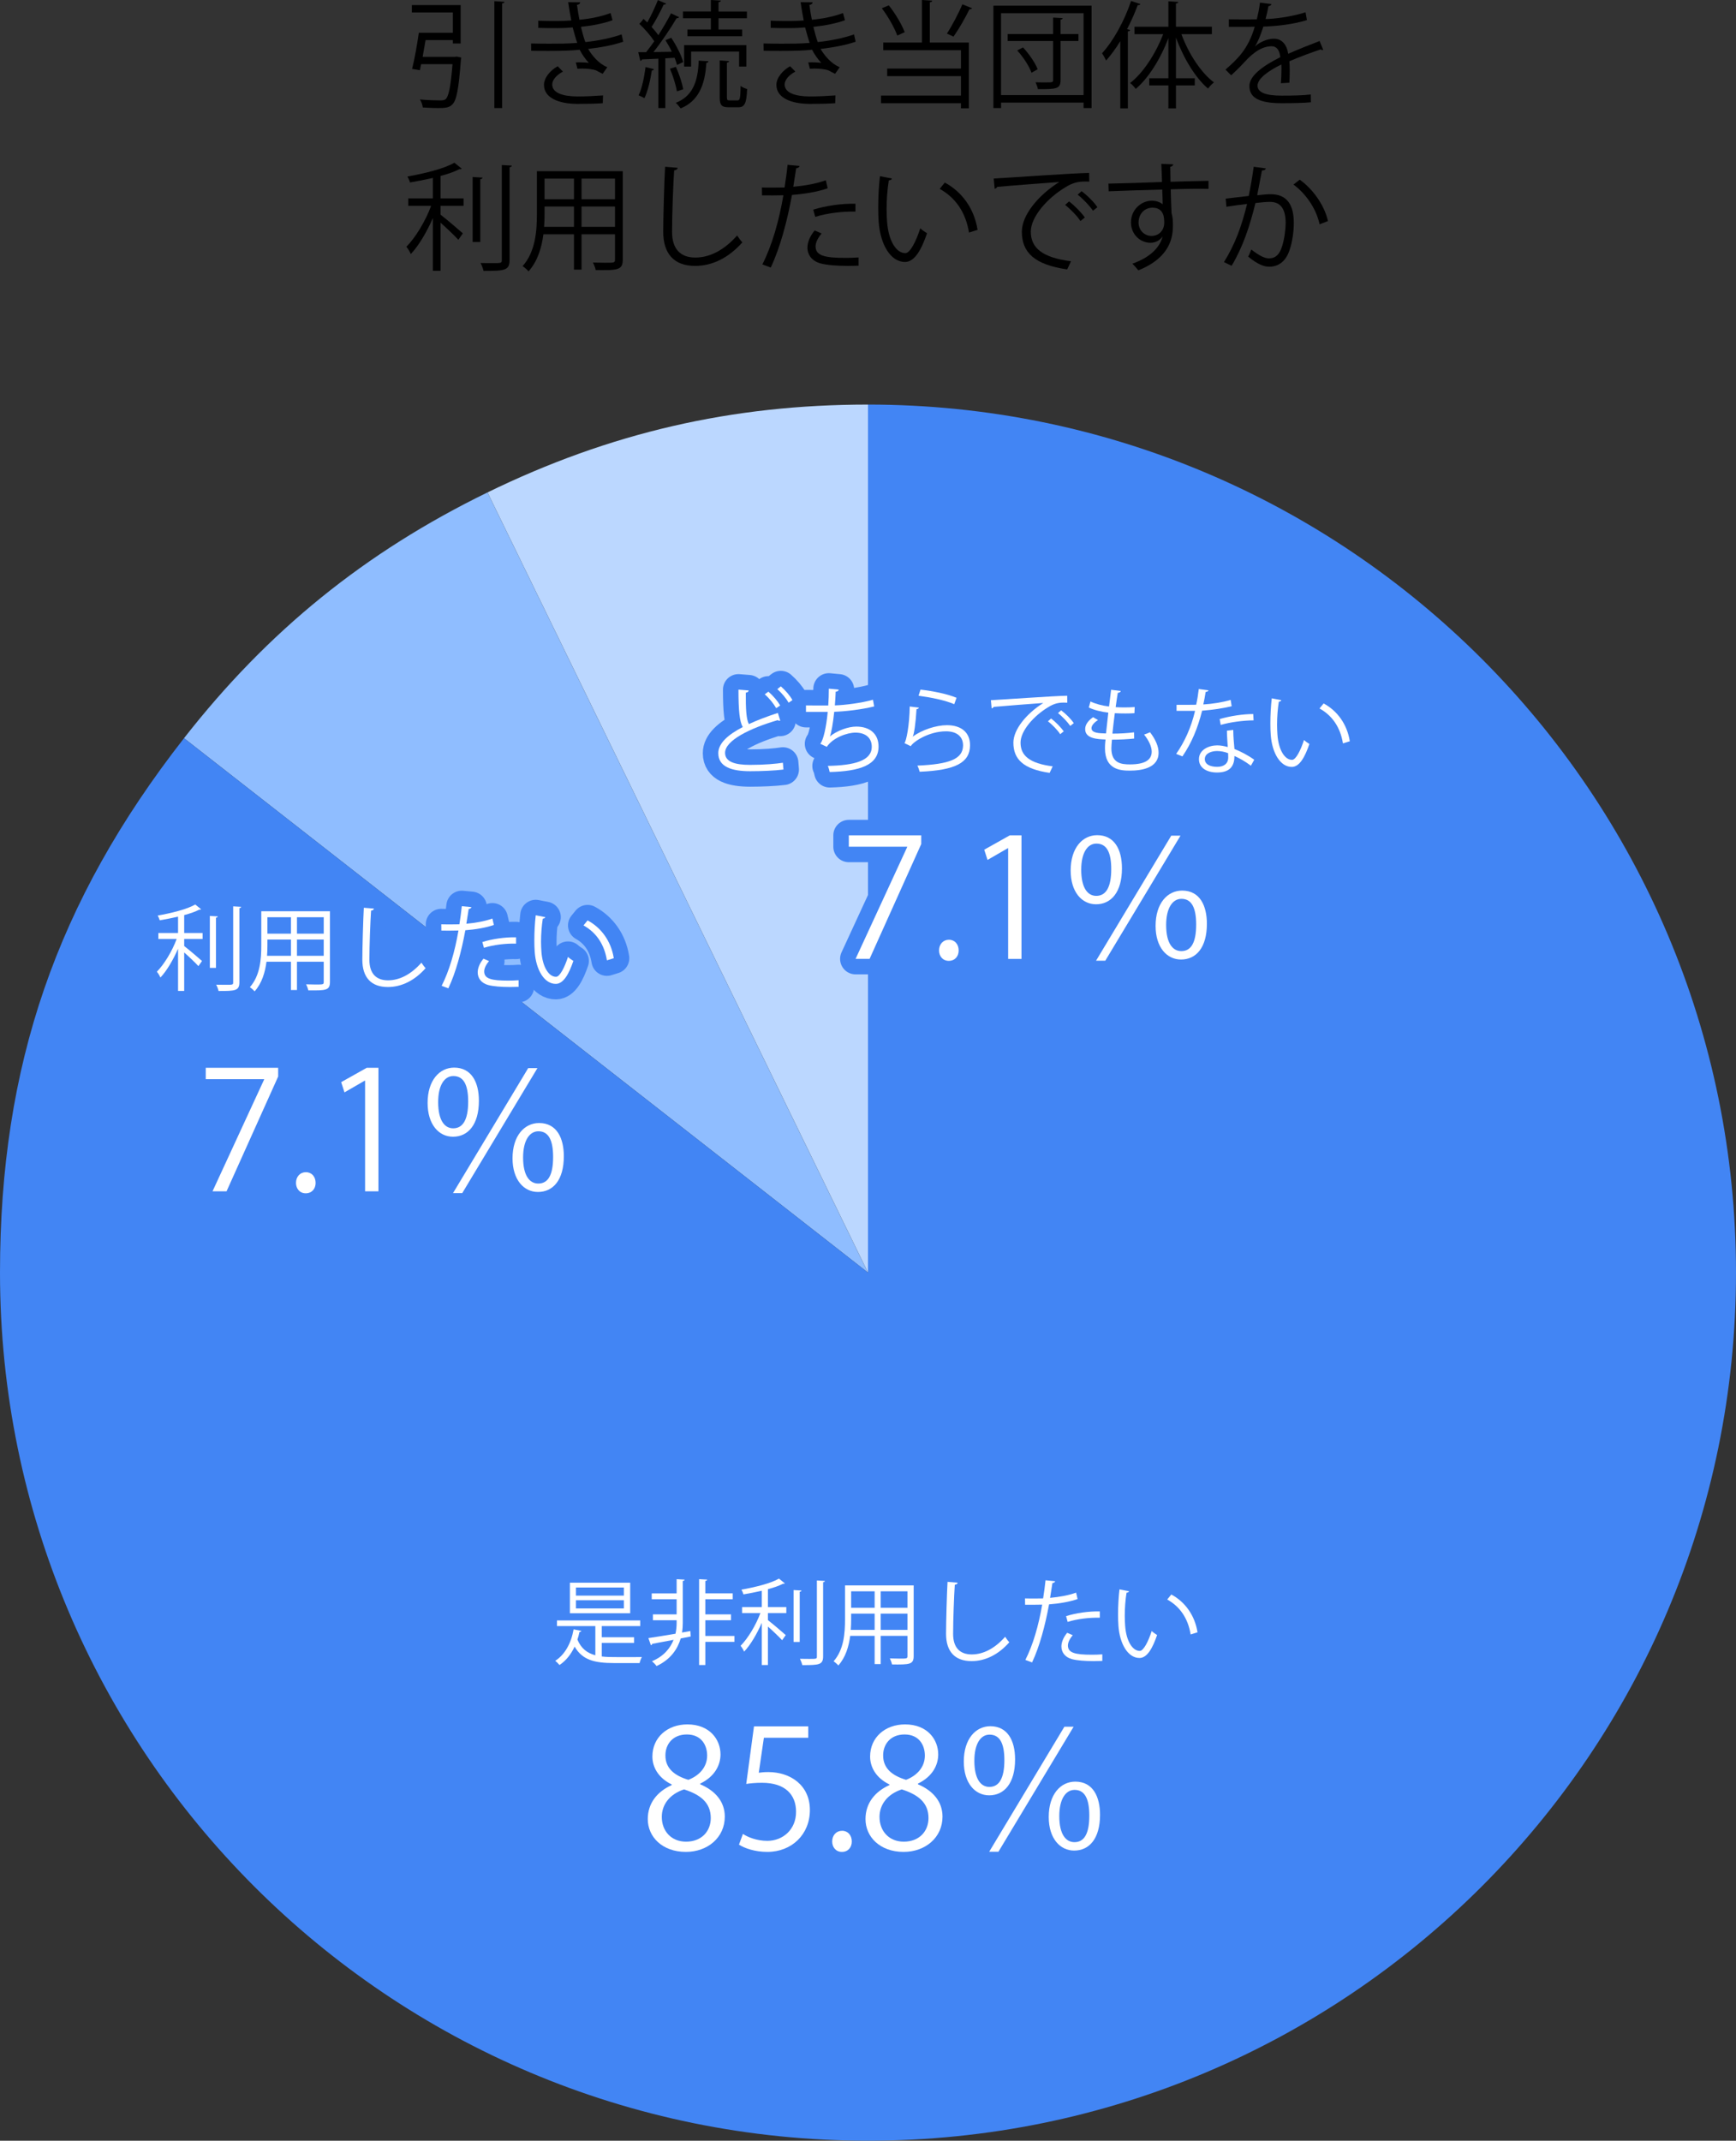 <?xml version="1.0" encoding="UTF-8"?>
<svg id="_レイヤー_1" data-name="レイヤー_1" xmlns="http://www.w3.org/2000/svg" viewBox="0 0 224.068 276.282">
  <rect x="0" y="0" width="224.068" height="276.282" fill="#333333" stroke="none"/>
  <defs>
    <style>
      .cls-1 {
        fill: #8fbdff;
      }

      .cls-2 {
        fill: #bbd7ff;
      }

      .cls-3 {
        fill: #fff;
      }

      .cls-4, .cls-5 {
        fill: #4285f4;
      }

      .cls-5 {
        stroke: #4285f4;
        stroke-linecap: round;
        stroke-linejoin: round;
        stroke-width: 4px;
      }
    </style>
  </defs>
  <g>
    <g>
      <path class="cls-2" d="M112.034,164.248L62.921,63.553c15.794-7.703,31.54-11.338,49.112-11.338,0,0,0,112.034-0,112.034Z"/>
      <path class="cls-1" d="M112.034,164.248L23.75,95.273c10.819-13.847,23.378-24.017,39.171-31.72,0,0,49.112,100.695,49.112,100.695Z"/>
      <path class="cls-4" d="M112.034,164.248V52.214c61.875,0,112.034,50.159,112.034,112.034s-50.159,112.034-112.034,112.034S0,226.123,0,164.248c0-26.73,7.293-47.912,23.75-68.975l88.284,68.975Z"/>
    </g>
    <g>
      <path class="cls-5" d="M26.558,137.81h9.345v1.128l-6.663,14.815h-1.809l6.663-14.433v-.042h-7.536v-1.469Z"/>
      <path class="cls-5" d="M38.204,152.668c0-.809.532-1.384,1.277-1.384.745,0,1.256.575,1.256,1.384,0,.767-.49,1.341-1.277,1.341-.809,0-1.256-.639-1.256-1.341Z"/>
      <path class="cls-5" d="M47.122,153.754v-14.283h-.042l-2.618,1.512-.426-1.32,3.299-1.852h1.511v15.943h-1.724Z"/>
      <path class="cls-5" d="M61.812,142.067c0,3.087-1.405,4.641-3.342,4.641-1.831,0-3.278-1.575-3.278-4.363,0-2.917,1.533-4.556,3.427-4.556,2.192,0,3.193,1.81,3.193,4.278ZM56.554,142.238c0,2.362.83,3.384,1.937,3.384,1.256,0,1.937-1.106,1.937-3.448,0-2.149-.575-3.299-1.916-3.299-1.149,0-1.958,1.191-1.958,3.363ZM58.47,153.988l9.706-16.136h1.192l-9.707,16.136h-1.192ZM72.774,149.219c0,3.107-1.405,4.619-3.342,4.619-1.809,0-3.278-1.554-3.278-4.343,0-2.916,1.533-4.555,3.427-4.555,2.32,0,3.193,2.001,3.193,4.278ZM67.517,149.389c0,2.363.852,3.363,1.958,3.363,1.256,0,1.916-1.085,1.916-3.427,0-2.149-.575-3.32-1.895-3.32-1.17,0-1.979,1.213-1.979,3.384Z"/>
    </g>
    <g>
      <path class="cls-3" d="M86.696,230.302c-1.724-.83-2.491-2.234-2.491-3.597,0-2.47,1.937-4.151,4.513-4.151,2.895,0,4.278,1.959,4.278,3.874,0,1.362-.724,2.853-2.618,3.768v.086c1.958.83,3.172,2.256,3.172,4.172,0,2.703-2.214,4.555-5.023,4.555-3.044,0-4.917-1.937-4.917-4.235,0-2.065,1.234-3.555,3.086-4.385v-.086ZM91.74,234.645c0-2.001-1.341-3.022-3.448-3.704-1.873.617-2.874,1.979-2.874,3.555,0,1.81,1.213,3.193,3.129,3.193,2.043,0,3.193-1.384,3.193-3.044ZM85.887,226.535c-.021,1.703,1.192,2.64,2.959,3.172,1.383-.532,2.426-1.617,2.426-3.129,0-1.341-.745-2.725-2.618-2.725-1.852,0-2.767,1.299-2.767,2.682Z"/>
      <path class="cls-3" d="M104.322,222.81v1.469h-5.726l-.66,4.513c.34-.043.681-.085,1.234-.085,2.831,0,5.364,1.682,5.364,4.896,0,3.15-2.341,5.406-5.492,5.406-1.597,0-2.938-.468-3.661-.937l.511-1.384c.596.405,1.767.895,3.15.895,2.001,0,3.725-1.469,3.704-3.768,0-2.192-1.405-3.726-4.385-3.726-.852,0-1.511.064-2.043.149l1-7.429h7.003Z"/>
      <path class="cls-3" d="M107.411,237.668c0-.809.532-1.384,1.277-1.384.745,0,1.256.575,1.256,1.384,0,.767-.49,1.341-1.277,1.341-.809,0-1.256-.639-1.256-1.341Z"/>
      <path class="cls-3" d="M114.797,230.302c-1.724-.83-2.491-2.234-2.491-3.597,0-2.47,1.937-4.151,4.513-4.151,2.895,0,4.278,1.959,4.278,3.874,0,1.362-.724,2.853-2.618,3.768v.086c1.958.83,3.172,2.256,3.172,4.172,0,2.703-2.214,4.555-5.023,4.555-3.044,0-4.917-1.937-4.917-4.235,0-2.065,1.234-3.555,3.086-4.385v-.086ZM119.842,234.645c0-2.001-1.341-3.022-3.448-3.704-1.873.617-2.874,1.979-2.874,3.555,0,1.81,1.214,3.193,3.129,3.193,2.044,0,3.193-1.384,3.193-3.044ZM113.989,226.535c-.021,1.703,1.191,2.64,2.959,3.172,1.383-.532,2.426-1.617,2.426-3.129,0-1.341-.744-2.725-2.618-2.725-1.852,0-2.767,1.299-2.767,2.682Z"/>
      <path class="cls-3" d="M131.019,227.067c0,3.087-1.404,4.641-3.342,4.641-1.83,0-3.278-1.575-3.278-4.363,0-2.917,1.533-4.556,3.428-4.556,2.192,0,3.192,1.81,3.192,4.278ZM125.761,227.238c0,2.362.83,3.384,1.938,3.384,1.256,0,1.937-1.106,1.937-3.448,0-2.149-.574-3.299-1.915-3.299-1.149,0-1.959,1.191-1.959,3.363ZM127.677,238.988l9.706-16.136h1.192l-9.706,16.136h-1.192ZM141.982,234.219c0,3.107-1.405,4.619-3.343,4.619-1.809,0-3.277-1.554-3.277-4.343,0-2.916,1.532-4.555,3.427-4.555,2.32,0,3.193,2.001,3.193,4.278ZM136.724,234.389c0,2.363.852,3.363,1.958,3.363,1.256,0,1.916-1.085,1.916-3.427,0-2.149-.575-3.32-1.895-3.32-1.171,0-1.979,1.213-1.979,3.384Z"/>
    </g>
    <g>
      <path class="cls-3" d="M77.671,212.036v1.751c.588.072,1.127.084,2.423.084.947,0,2.351,0,2.758-.012-.12.191-.252.552-.3.779h-3.31c-2.507,0-4.078-.396-5.073-2.123-.468.996-1.116,1.823-1.955,2.375-.12-.155-.384-.42-.552-.539,1.235-.792,2.051-2.243,2.375-4.066l.995.204c-.024.084-.096.132-.24.144-.072.336-.156.66-.264.972.479,1.151,1.247,1.739,2.314,2.027v-3.767h-4.953v-.731h10.746v.731h-4.965v1.439h4.174v.731h-4.174ZM81.341,204.264v3.946h-7.784v-3.946h7.784ZM80.526,205.931v-1.043h-6.188v1.043h6.188ZM80.526,207.587v-1.056h-6.188v1.056h6.188Z"/>
      <path class="cls-3" d="M89.108,210.501l.036.708-1.283.252c-.384,1.295-1.235,2.687-3.118,3.562-.132-.191-.396-.455-.588-.623,1.571-.66,2.375-1.728,2.783-2.759-1.056.204-2.039.384-2.759.516-.012.108-.084.156-.168.18l-.324-.923c.912-.132,2.171-.336,3.502-.564.108-.516.144-.995.144-1.367v-.371h-3.058v-.756h3.058v-1.955h-3.214v-.756h3.214v-1.835l1.032.061c-.012.084-.084.155-.24.168v5.457c0,.359-.024.768-.096,1.199l1.08-.192ZM94.792,211.136v.768h-3.754v2.986h-.804v-11.082l1.043.061c-.012.096-.084.144-.24.168v1.606h3.538v.756h-3.538v1.955h3.31v.756h-3.31v2.026h3.754Z"/>
      <path class="cls-3" d="M101.299,204.348c-.036.048-.12.072-.228.048-.504.264-1.188.504-1.955.708v2.314h2.375v.768h-2.375v.911c.552.42,1.943,1.607,2.303,1.932l-.468.659c-.36-.396-1.199-1.199-1.835-1.763v4.965h-.792v-5.445c-.624,1.428-1.463,2.867-2.279,3.719-.096-.24-.3-.564-.456-.756.936-.936,1.979-2.662,2.555-4.222h-2.363v-.768h2.542v-2.111c-.78.181-1.595.336-2.363.468-.048-.18-.168-.443-.264-.611,1.751-.312,3.814-.815,4.845-1.427l.755.611ZM102.427,205.212l1.02.061c-.012.084-.072.144-.228.168v6.476h-.792v-6.704ZM105.437,203.976l1.031.061c-.012.096-.072.144-.228.168v9.582c0,.576-.168.828-.527.96-.384.144-1.043.155-2.159.155-.048-.216-.18-.587-.312-.815.443.013.852.013,1.187.013.959,0,1.008,0,1.008-.312v-9.811Z"/>
      <path class="cls-3" d="M117.929,204.612v9.115c0,1.104-.527,1.115-2.794,1.091-.036-.203-.168-.563-.288-.779.443.012.875.024,1.223.024.996,0,1.056,0,1.056-.336v-2.603h-3.454v3.646h-.78v-3.646h-3.154c-.18,1.367-.587,2.771-1.535,3.826-.12-.156-.432-.433-.611-.54,1.343-1.512,1.475-3.67,1.475-5.385v-4.414h8.863ZM109.857,209.026c0,.419-.012.863-.048,1.331h3.082v-2.099h-3.034v.768ZM112.892,205.38h-3.034v2.123h3.034v-2.123ZM117.125,207.503v-2.123h-3.454v2.123h3.454ZM113.671,210.357h3.454v-2.099h-3.454v2.099Z"/>
      <path class="cls-3" d="M123.609,204.264c-.024.144-.132.228-.372.264-.096,1.392-.216,4.569-.216,6.345,0,1.787.888,2.65,2.398,2.65,1.464,0,2.95-.731,4.318-2.278.119.191.396.575.539.707-1.403,1.596-3.106,2.435-4.869,2.435-2.183,0-3.298-1.259-3.298-3.525,0-1.512.107-5.229.191-6.705,0,0,1.308.108,1.308.108Z"/>
      <path class="cls-3" d="M139.086,206.375c-1.02.36-2.374.588-3.682.685-.504,2.746-1.235,5.48-2.194,7.495l-.864-.323c.983-1.932,1.703-4.414,2.171-7.137-.239.013-1.847.024-2.207.013l-.012-.815c.192.012.444.012.72.012.108,0,1.308,0,1.619-.012.12-.768.24-1.607.312-2.339l1.235.119c-.012.133-.18.229-.348.24-.072.527-.191,1.176-.3,1.907,1.176-.108,2.363-.312,3.358-.672l.191.827ZM142.277,214.363c-.359.012-.731.023-1.104.023-1.127,0-2.194-.084-2.842-.264-.852-.239-1.344-.863-1.332-1.655.013-.527.24-1.127.744-1.738l.72.312c-.42.491-.624.959-.624,1.331,0,.947.912,1.188,3.095,1.188.443,0,.899-.012,1.343-.048v.852ZM137.6,208.582c1.234-.396,2.938-.647,4.354-.611v.815c-1.355-.036-2.927.156-4.15.54l-.203-.744Z"/>
      <path class="cls-3" d="M145.726,205.368c-.024.107-.156.18-.324.191-.144.899-.228,1.979-.228,2.986,0,.444.023.876.048,1.26.144,2.039.972,3.274,1.895,3.262.48,0,1.104-1.223,1.535-2.566.168.168.492.396.696.516-.552,1.619-1.248,2.938-2.243,2.963-1.523.023-2.578-1.823-2.746-4.126-.036-.456-.049-.959-.049-1.499,0-1.056.061-2.207.181-3.227l1.235.24ZM153.677,210.945c-.336-2.1-1.403-3.61-3.022-4.51l.528-.647c1.751.936,3.034,2.662,3.382,4.881l-.888.276Z"/>
    </g>
    <g>
      <path class="cls-5" d="M25.957,117.348c-.036.048-.12.072-.228.048-.504.264-1.188.504-1.955.708v2.314h2.375v.768h-2.375v.911c.552.42,1.943,1.607,2.303,1.932l-.468.659c-.36-.396-1.199-1.199-1.835-1.763v4.965h-.792v-5.445c-.624,1.428-1.463,2.867-2.279,3.719-.096-.24-.3-.564-.456-.756.936-.936,1.979-2.662,2.555-4.222h-2.363v-.768h2.542v-2.111c-.78.181-1.595.336-2.363.468-.048-.18-.168-.443-.264-.611,1.751-.312,3.814-.815,4.845-1.427l.755.611ZM27.085,118.212l1.02.061c-.012.084-.072.144-.228.168v6.476h-.792v-6.704ZM30.096,116.976l1.031.061c-.012.096-.072.144-.228.168v9.582c0,.576-.168.828-.527.96-.384.144-1.043.155-2.159.155-.048-.216-.18-.587-.312-.815.443.013.852.013,1.187.013.959,0,1.008,0,1.008-.312v-9.811Z"/>
      <path class="cls-5" d="M42.587,117.612v9.115c0,1.104-.528,1.115-2.794,1.091-.036-.203-.168-.563-.288-.779.444.012.875.024,1.223.024.996,0,1.056,0,1.056-.336v-2.603h-3.454v3.646h-.78v-3.646h-3.154c-.18,1.367-.587,2.771-1.535,3.826-.12-.156-.432-.433-.611-.54,1.343-1.512,1.475-3.67,1.475-5.385v-4.414h8.863ZM34.516,122.026c0,.419-.012.863-.048,1.331h3.082v-2.099h-3.034v.768ZM37.55,118.38h-3.034v2.123h3.034v-2.123ZM41.784,120.503v-2.123h-3.454v2.123h3.454ZM38.329,123.357h3.454v-2.099h-3.454v2.099Z"/>
      <path class="cls-5" d="M48.267,117.264c-.024.144-.132.228-.372.264-.096,1.392-.216,4.569-.216,6.345,0,1.787.887,2.65,2.398,2.65,1.463,0,2.95-.731,4.318-2.278.12.191.396.575.54.707-1.403,1.596-3.106,2.435-4.869,2.435-2.183,0-3.298-1.259-3.298-3.525,0-1.512.108-5.229.192-6.705l1.307.108Z"/>
      <path class="cls-5" d="M63.745,119.375c-1.02.36-2.375.588-3.682.685-.504,2.746-1.235,5.48-2.195,7.495l-.864-.323c.983-1.932,1.703-4.414,2.171-7.137-.24.013-1.847.024-2.207.013l-.012-.815c.192.012.444.012.72.012.108,0,1.307,0,1.619-.012.12-.768.24-1.607.312-2.339l1.235.119c-.012.133-.18.229-.348.24-.072.527-.192,1.176-.3,1.907,1.175-.108,2.363-.312,3.358-.672l.192.827ZM66.935,127.363c-.36.012-.731.023-1.104.023-1.127,0-2.195-.084-2.842-.264-.852-.239-1.343-.863-1.332-1.655.012-.527.24-1.127.744-1.738l.72.312c-.42.491-.624.959-.624,1.331,0,.947.912,1.188,3.094,1.188.444,0,.899-.012,1.343-.048v.852ZM62.258,121.582c1.235-.396,2.938-.647,4.354-.611v.815c-1.355-.036-2.926.156-4.15.54l-.204-.744Z"/>
      <path class="cls-5" d="M70.384,118.368c-.024.107-.156.18-.324.191-.144.899-.228,1.979-.228,2.986,0,.444.024.876.048,1.26.144,2.039.972,3.274,1.895,3.262.48,0,1.104-1.223,1.535-2.566.168.168.492.396.696.516-.552,1.619-1.248,2.938-2.243,2.963-1.523.023-2.579-1.823-2.747-4.126-.036-.456-.048-.959-.048-1.499,0-1.056.06-2.207.18-3.227l1.235.24ZM78.335,123.945c-.336-2.1-1.403-3.61-3.022-4.51l.528-.647c1.751.936,3.034,2.662,3.382,4.881l-.887.276Z"/>
    </g>
    <g>
      <path class="cls-3" d="M26.558,137.81h9.345v1.128l-6.663,14.815h-1.809l6.663-14.433v-.042h-7.536v-1.469Z"/>
      <path class="cls-3" d="M38.204,152.668c0-.809.532-1.384,1.277-1.384.745,0,1.256.575,1.256,1.384,0,.767-.49,1.341-1.277,1.341-.809,0-1.256-.639-1.256-1.341Z"/>
      <path class="cls-3" d="M47.122,153.754v-14.283h-.042l-2.618,1.512-.426-1.32,3.299-1.852h1.511v15.943h-1.724Z"/>
      <path class="cls-3" d="M61.812,142.067c0,3.087-1.405,4.641-3.342,4.641-1.831,0-3.278-1.575-3.278-4.363,0-2.917,1.533-4.556,3.427-4.556,2.192,0,3.193,1.81,3.193,4.278ZM56.554,142.238c0,2.362.83,3.384,1.937,3.384,1.256,0,1.937-1.106,1.937-3.448,0-2.149-.575-3.299-1.916-3.299-1.149,0-1.958,1.191-1.958,3.363ZM58.47,153.988l9.706-16.136h1.192l-9.707,16.136h-1.192ZM72.774,149.219c0,3.107-1.405,4.619-3.342,4.619-1.809,0-3.278-1.554-3.278-4.343,0-2.916,1.533-4.555,3.427-4.555,2.32,0,3.193,2.001,3.193,4.278ZM67.517,149.389c0,2.363.852,3.363,1.958,3.363,1.256,0,1.916-1.085,1.916-3.427,0-2.149-.575-3.32-1.895-3.32-1.17,0-1.979,1.213-1.979,3.384Z"/>
    </g>
    <g>
      <path class="cls-3" d="M25.957,117.348c-.036.048-.12.072-.228.048-.504.264-1.188.504-1.955.708v2.314h2.375v.768h-2.375v.911c.552.42,1.943,1.607,2.303,1.932l-.468.659c-.36-.396-1.199-1.199-1.835-1.763v4.965h-.792v-5.445c-.624,1.428-1.463,2.867-2.279,3.719-.096-.24-.3-.564-.456-.756.936-.936,1.979-2.662,2.555-4.222h-2.363v-.768h2.542v-2.111c-.78.181-1.595.336-2.363.468-.048-.18-.168-.443-.264-.611,1.751-.312,3.814-.815,4.845-1.427l.755.611ZM27.085,118.212l1.02.061c-.012.084-.072.144-.228.168v6.476h-.792v-6.704ZM30.096,116.976l1.031.061c-.012.096-.072.144-.228.168v9.582c0,.576-.168.828-.527.96-.384.144-1.043.155-2.159.155-.048-.216-.18-.587-.312-.815.443.013.852.013,1.187.013.959,0,1.008,0,1.008-.312v-9.811Z"/>
      <path class="cls-3" d="M42.587,117.612v9.115c0,1.104-.528,1.115-2.794,1.091-.036-.203-.168-.563-.288-.779.444.012.875.024,1.223.024.996,0,1.056,0,1.056-.336v-2.603h-3.454v3.646h-.78v-3.646h-3.154c-.18,1.367-.587,2.771-1.535,3.826-.12-.156-.432-.433-.611-.54,1.343-1.512,1.475-3.67,1.475-5.385v-4.414h8.863ZM34.516,122.026c0,.419-.012.863-.048,1.331h3.082v-2.099h-3.034v.768ZM37.55,118.38h-3.034v2.123h3.034v-2.123ZM41.784,120.503v-2.123h-3.454v2.123h3.454ZM38.329,123.357h3.454v-2.099h-3.454v2.099Z"/>
      <path class="cls-3" d="M48.267,117.264c-.024.144-.132.228-.372.264-.096,1.392-.216,4.569-.216,6.345,0,1.787.887,2.65,2.398,2.65,1.463,0,2.95-.731,4.318-2.278.12.191.396.575.54.707-1.403,1.596-3.106,2.435-4.869,2.435-2.183,0-3.298-1.259-3.298-3.525,0-1.512.108-5.229.192-6.705l1.307.108Z"/>
      <path class="cls-3" d="M63.745,119.375c-1.02.36-2.375.588-3.682.685-.504,2.746-1.235,5.48-2.195,7.495l-.864-.323c.983-1.932,1.703-4.414,2.171-7.137-.24.013-1.847.024-2.207.013l-.012-.815c.192.012.444.012.72.012.108,0,1.307,0,1.619-.012.12-.768.24-1.607.312-2.339l1.235.119c-.012.133-.18.229-.348.24-.072.527-.192,1.176-.3,1.907,1.175-.108,2.363-.312,3.358-.672l.192.827ZM66.935,127.363c-.36.012-.731.023-1.104.023-1.127,0-2.195-.084-2.842-.264-.852-.239-1.343-.863-1.332-1.655.012-.527.24-1.127.744-1.738l.72.312c-.42.491-.624.959-.624,1.331,0,.947.912,1.188,3.094,1.188.444,0,.899-.012,1.343-.048v.852ZM62.258,121.582c1.235-.396,2.938-.647,4.354-.611v.815c-1.355-.036-2.926.156-4.15.54l-.204-.744Z"/>
      <path class="cls-3" d="M70.384,118.368c-.024.107-.156.18-.324.191-.144.899-.228,1.979-.228,2.986,0,.444.024.876.048,1.26.144,2.039.972,3.274,1.895,3.262.48,0,1.104-1.223,1.535-2.566.168.168.492.396.696.516-.552,1.619-1.248,2.938-2.243,2.963-1.523.023-2.579-1.823-2.747-4.126-.036-.456-.048-.959-.048-1.499,0-1.056.06-2.207.18-3.227l1.235.24ZM78.335,123.945c-.336-2.1-1.403-3.61-3.022-4.51l.528-.647c1.751.936,3.034,2.662,3.382,4.881l-.887.276Z"/>
    </g>
    <g>
      <path class="cls-5" d="M100.712,93.007c-.024.012-.06.012-.096.012-.084,0-.18-.024-.252-.072-3.562,1.044-6.788,2.615-6.776,4.222,0,1.151,1.271,1.548,3.214,1.548,1.931,0,3.406-.145,4.246-.276l.072.876c-1.104.144-2.891.216-4.294.216-2.375,0-4.102-.552-4.114-2.315-.012-1.283,1.271-2.41,3.154-3.382-.408-.731-.552-2.123-.552-4.833l1.319.107c-.012.156-.132.252-.372.288-.012,2.099.06,3.406.396,4.054,1.127-.527,2.423-1.007,3.742-1.439l.312.996ZM99.177,89.264c.624.54,1.199,1.224,1.523,1.787l-.516.348c-.312-.552-.864-1.259-1.475-1.787l.468-.348ZM100.784,88.581c.624.552,1.163,1.176,1.499,1.775l-.492.335c-.336-.575-.875-1.235-1.463-1.751l.456-.359Z"/>
      <path class="cls-5" d="M112.831,91.172c-1.559.396-3.73.647-5.157.695-.156,1.499-.372,2.734-.563,3.179.936-.756,2.387-1.271,3.406-1.271,1.787,0,2.879.959,2.879,2.578,0,2.387-2.411,3.19-6.309,3.286-.048-.228-.132-.588-.24-.791,3.442-.072,5.673-.66,5.673-2.471,0-1.08-.72-1.823-2.111-1.823-1.068,0-2.903.647-3.694,1.835l-.839-.396c.384-.432.779-2.147.959-4.114h-2.807v-.839c.504.012,1.979.012,2.878.012.048-.684.072-1.451.072-2.171l1.271.12c-.024.204-.168.239-.384.264-.024.6-.06,1.211-.108,1.775,1.271-.036,3.478-.312,4.917-.732l.156.864Z"/>
      <path class="cls-5" d="M118.607,91.327c-.048.12-.144.181-.312.204-.097,1.775-.324,3.286-.491,3.538h.012c1.175-.875,3.01-1.475,4.413-1.475,1.847,0,2.999.947,2.975,2.626-.036,2.207-1.859,3.19-6.501,3.382-.06-.228-.168-.563-.299-.791,4.186-.18,5.864-.863,5.9-2.579.012-1.151-.792-1.847-2.195-1.847-2.219,0-4.222,1.331-4.557,1.919l-.816-.396c.24-.229.66-2.375.684-4.726l1.188.144ZM118.811,89.001c1.631.191,3.478.563,4.653,1.056l-.3.827c-1.235-.527-3.022-.876-4.605-1.092l.252-.791Z"/>
      <path class="cls-5" d="M127.896,90.368c.9-.036,8.288-.563,9.848-.576l.012.899c-.156-.012-.301-.012-.443-.012-.696,0-1.284.12-2.052.612-1.799,1.079-3.538,3.01-3.538,4.557,0,1.68,1.176,2.675,4.15,3.059l-.396.84c-3.406-.492-4.678-1.764-4.678-3.898,0-1.69,1.668-3.741,3.862-5.121-1.319.097-4.856.36-6.404.504-.036.096-.168.18-.264.192,0,0-.097-1.056-.097-1.056ZM135.668,92.73c.575.432,1.259,1.14,1.631,1.655l-.456.372c-.336-.528-1.066-1.271-1.583-1.667l.408-.36ZM136.963,91.676c.588.432,1.284,1.127,1.632,1.654l-.456.36c-.324-.479-1.02-1.224-1.583-1.655l.407-.359Z"/>
      <path class="cls-5" d="M146.384,95.321c-.768.084-1.858.144-2.865.144-.037.42-.072.888-.072,1.116,0,1.919,1.271,2.074,2.387,2.074,1.883,0,2.818-.539,2.818-1.643,0-.624-.336-1.403-.983-2.207.228-.072.575-.204.768-.3.731.947,1.103,1.858,1.103,2.639,0,2.015-2.254,2.314-3.705,2.314-1.151,0-3.215-.084-3.215-2.878,0-.54.049-.936.072-1.14-1.008-.036-2.627-.096-2.627-1.331,0-.54.312-1.044,1.02-1.548l.637.372c-.528.324-.84.72-.84,1.044,0,.635.959.659,1.871.684.084-.804.191-1.752.299-2.687-.863-.097-1.858-.336-2.518-.66l.215-.779c.66.312,1.5.539,2.399.647.096-.756.18-1.523.264-2.159l1.247.156c-.035.144-.168.228-.384.24-.084.503-.18,1.163-.275,1.847.348.024.72.036,1.103.036.457,0,.924-.012,1.355-.048l-.035.791c-.36.024-.768.036-1.176.036-.468,0-.936-.012-1.355-.036-.119.899-.228,1.823-.312,2.639.947,0,2.003-.06,2.794-.168l.012.804Z"/>
      <path class="cls-5" d="M155.986,89.096c-.035.096-.155.192-.371.204-.084.527-.192,1.151-.301,1.619,1.176-.072,2.483-.276,3.527-.588l.131.815c-1.115.276-2.434.468-3.813.576-.575,2.303-1.367,4.174-2.542,5.9l-.805-.324c1.092-1.57,1.92-3.37,2.436-5.553h-2.387v-.779h1.427c.372,0,.756-.012,1.104-.012.144-.636.252-1.319.336-2.027l1.259.168ZM159.177,94.206c.012.972.083,1.631.155,2.459.768.3,1.763.815,2.555,1.391l-.433.768c-.659-.504-1.475-.972-2.122-1.259,0,1.199-.479,2.135-2.243,2.135-1.331,0-2.351-.6-2.338-1.728,0-1.199,1.259-1.774,2.362-1.774.432,0,.876.084,1.354.216-.047-.768-.107-1.548-.107-2.111l.816-.096ZM158.517,97.204c-.492-.191-.996-.275-1.428-.275-.719,0-1.57.287-1.583,1.031,0,.684.672,1.008,1.607,1.008.863,0,1.415-.42,1.415-1.212,0-.191,0-.372-.012-.552ZM161.803,92.97c-1.355.012-2.999.228-4.245.588l-.133-.756c1.367-.396,3.022-.647,4.33-.647l.048.815Z"/>
      <path class="cls-5" d="M165.384,90.368c-.024.107-.156.18-.324.191-.145.899-.229,1.979-.229,2.986,0,.444.024.876.049,1.26.144,2.039.971,3.274,1.895,3.262.48,0,1.104-1.223,1.535-2.566.168.168.492.396.695.516-.551,1.619-1.247,2.938-2.242,2.963-1.523.023-2.578-1.823-2.746-4.126-.037-.456-.049-.959-.049-1.499,0-1.056.061-2.207.18-3.227l1.236.24ZM173.335,95.945c-.336-2.1-1.403-3.61-3.022-4.51l.528-.647c1.75.936,3.033,2.662,3.381,4.881l-.887.276Z"/>
    </g>
    <g>
      <path class="cls-5" d="M109.558,107.81h9.345v1.128l-6.663,14.815h-1.809l6.662-14.433v-.042h-7.535v-1.469Z"/>
      <path class="cls-5" d="M121.204,122.668c0-.809.532-1.384,1.277-1.384s1.256.575,1.256,1.384c0,.767-.489,1.341-1.277,1.341-.81,0-1.256-.639-1.256-1.341Z"/>
      <path class="cls-5" d="M130.122,123.754v-14.283h-.043l-2.617,1.512-.426-1.32,3.299-1.852h1.512v15.943h-1.725Z"/>
      <path class="cls-5" d="M144.812,112.067c0,3.087-1.404,4.641-3.342,4.641-1.83,0-3.278-1.575-3.278-4.363,0-2.917,1.532-4.556,3.427-4.556,2.193,0,3.193,1.81,3.193,4.278ZM139.554,112.238c0,2.362.83,3.384,1.938,3.384,1.256,0,1.937-1.106,1.937-3.448,0-2.149-.575-3.299-1.915-3.299-1.15,0-1.959,1.191-1.959,3.363ZM141.47,123.988l9.706-16.136h1.192l-9.707,16.136h-1.191ZM155.775,119.219c0,3.107-1.406,4.619-3.343,4.619-1.81,0-3.278-1.554-3.278-4.343,0-2.916,1.533-4.555,3.428-4.555,2.32,0,3.193,2.001,3.193,4.278ZM150.517,119.389c0,2.363.852,3.363,1.958,3.363,1.256,0,1.915-1.085,1.915-3.427,0-2.149-.574-3.32-1.895-3.32-1.17,0-1.979,1.213-1.979,3.384Z"/>
    </g>
    <g>
      <path class="cls-3" d="M100.712,93.007c-.024.012-.06.012-.096.012-.084,0-.18-.024-.252-.072-3.562,1.044-6.788,2.615-6.776,4.222,0,1.151,1.271,1.548,3.214,1.548,1.931,0,3.406-.145,4.246-.276l.072.876c-1.104.144-2.891.216-4.294.216-2.375,0-4.102-.552-4.114-2.315-.012-1.283,1.271-2.41,3.154-3.382-.408-.731-.552-2.123-.552-4.833l1.319.107c-.012.156-.132.252-.372.288-.012,2.099.06,3.406.396,4.054,1.127-.527,2.423-1.007,3.742-1.439l.312.996ZM99.177,89.264c.624.54,1.199,1.224,1.523,1.787l-.516.348c-.312-.552-.864-1.259-1.475-1.787l.468-.348ZM100.784,88.581c.624.552,1.163,1.176,1.499,1.775l-.492.335c-.336-.575-.875-1.235-1.463-1.751l.456-.359Z"/>
      <path class="cls-3" d="M112.831,91.172c-1.559.396-3.73.647-5.157.695-.156,1.499-.372,2.734-.563,3.179.936-.756,2.387-1.271,3.406-1.271,1.787,0,2.879.959,2.879,2.578,0,2.387-2.411,3.19-6.309,3.286-.048-.228-.132-.588-.24-.791,3.442-.072,5.673-.66,5.673-2.471,0-1.08-.72-1.823-2.111-1.823-1.068,0-2.903.647-3.694,1.835l-.839-.396c.384-.432.779-2.147.959-4.114h-2.807v-.839c.504.012,1.979.012,2.878.012.048-.684.072-1.451.072-2.171l1.271.12c-.024.204-.168.239-.384.264-.024.6-.06,1.211-.108,1.775,1.271-.036,3.478-.312,4.917-.732l.156.864Z"/>
      <path class="cls-3" d="M118.607,91.327c-.048.12-.144.181-.312.204-.097,1.775-.324,3.286-.491,3.538h.012c1.175-.875,3.01-1.475,4.413-1.475,1.847,0,2.999.947,2.975,2.626-.036,2.207-1.859,3.19-6.501,3.382-.06-.228-.168-.563-.299-.791,4.186-.18,5.864-.863,5.9-2.579.012-1.151-.792-1.847-2.195-1.847-2.219,0-4.222,1.331-4.557,1.919l-.816-.396c.24-.229.66-2.375.684-4.726l1.188.144ZM118.811,89.001c1.631.191,3.478.563,4.653,1.056l-.3.827c-1.235-.527-3.022-.876-4.605-1.092l.252-.791Z"/>
      <path class="cls-3" d="M127.896,90.368c.9-.036,8.288-.563,9.848-.576l.012.899c-.156-.012-.301-.012-.443-.012-.696,0-1.284.12-2.052.612-1.799,1.079-3.538,3.01-3.538,4.557,0,1.68,1.176,2.675,4.15,3.059l-.396.84c-3.406-.492-4.678-1.764-4.678-3.898,0-1.69,1.668-3.741,3.862-5.121-1.319.097-4.856.36-6.404.504-.036.096-.168.18-.264.192,0,0-.097-1.056-.097-1.056ZM135.668,92.73c.575.432,1.259,1.14,1.631,1.655l-.456.372c-.336-.528-1.066-1.271-1.583-1.667l.408-.36ZM136.963,91.676c.588.432,1.284,1.127,1.632,1.654l-.456.36c-.324-.479-1.02-1.224-1.583-1.655l.407-.359Z"/>
      <path class="cls-3" d="M146.384,95.321c-.768.084-1.858.144-2.865.144-.037.42-.072.888-.072,1.116,0,1.919,1.271,2.074,2.387,2.074,1.883,0,2.818-.539,2.818-1.643,0-.624-.336-1.403-.983-2.207.228-.072.575-.204.768-.3.731.947,1.103,1.858,1.103,2.639,0,2.015-2.254,2.314-3.705,2.314-1.151,0-3.215-.084-3.215-2.878,0-.54.049-.936.072-1.14-1.008-.036-2.627-.096-2.627-1.331,0-.54.312-1.044,1.02-1.548l.637.372c-.528.324-.84.72-.84,1.044,0,.635.959.659,1.871.684.084-.804.191-1.752.299-2.687-.863-.097-1.858-.336-2.518-.66l.215-.779c.66.312,1.5.539,2.399.647.096-.756.18-1.523.264-2.159l1.247.156c-.035.144-.168.228-.384.24-.084.503-.18,1.163-.275,1.847.348.024.72.036,1.103.036.457,0,.924-.012,1.355-.048l-.035.791c-.36.024-.768.036-1.176.036-.468,0-.936-.012-1.355-.036-.119.899-.228,1.823-.312,2.639.947,0,2.003-.06,2.794-.168l.012.804Z"/>
      <path class="cls-3" d="M155.986,89.096c-.035.096-.155.192-.371.204-.084.527-.192,1.151-.301,1.619,1.176-.072,2.483-.276,3.527-.588l.131.815c-1.115.276-2.434.468-3.813.576-.575,2.303-1.367,4.174-2.542,5.9l-.805-.324c1.092-1.57,1.92-3.37,2.436-5.553h-2.387v-.779h1.427c.372,0,.756-.012,1.104-.012.144-.636.252-1.319.336-2.027l1.259.168ZM159.177,94.206c.012.972.083,1.631.155,2.459.768.3,1.763.815,2.555,1.391l-.433.768c-.659-.504-1.475-.972-2.122-1.259,0,1.199-.479,2.135-2.243,2.135-1.331,0-2.351-.6-2.338-1.728,0-1.199,1.259-1.774,2.362-1.774.432,0,.876.084,1.354.216-.047-.768-.107-1.548-.107-2.111l.816-.096ZM158.517,97.204c-.492-.191-.996-.275-1.428-.275-.719,0-1.57.287-1.583,1.031,0,.684.672,1.008,1.607,1.008.863,0,1.415-.42,1.415-1.212,0-.191,0-.372-.012-.552ZM161.803,92.97c-1.355.012-2.999.228-4.245.588l-.133-.756c1.367-.396,3.022-.647,4.33-.647l.048.815Z"/>
      <path class="cls-3" d="M165.384,90.368c-.024.107-.156.18-.324.191-.145.899-.229,1.979-.229,2.986,0,.444.024.876.049,1.26.144,2.039.971,3.274,1.895,3.262.48,0,1.104-1.223,1.535-2.566.168.168.492.396.695.516-.551,1.619-1.247,2.938-2.242,2.963-1.523.023-2.578-1.823-2.746-4.126-.037-.456-.049-.959-.049-1.499,0-1.056.061-2.207.18-3.227l1.236.24ZM173.335,95.945c-.336-2.1-1.403-3.61-3.022-4.51l.528-.647c1.75.936,3.033,2.662,3.381,4.881l-.887.276Z"/>
    </g>
    <g>
      <path class="cls-3" d="M109.558,107.81h9.345v1.128l-6.663,14.815h-1.809l6.662-14.433v-.042h-7.535v-1.469Z"/>
      <path class="cls-3" d="M121.204,122.668c0-.809.532-1.384,1.277-1.384s1.256.575,1.256,1.384c0,.767-.489,1.341-1.277,1.341-.81,0-1.256-.639-1.256-1.341Z"/>
      <path class="cls-3" d="M130.122,123.754v-14.283h-.043l-2.617,1.512-.426-1.32,3.299-1.852h1.512v15.943h-1.725Z"/>
      <path class="cls-3" d="M144.812,112.067c0,3.087-1.404,4.641-3.342,4.641-1.83,0-3.278-1.575-3.278-4.363,0-2.917,1.532-4.556,3.427-4.556,2.193,0,3.193,1.81,3.193,4.278ZM139.554,112.238c0,2.362.83,3.384,1.938,3.384,1.256,0,1.937-1.106,1.937-3.448,0-2.149-.575-3.299-1.915-3.299-1.15,0-1.959,1.191-1.959,3.363ZM141.47,123.988l9.706-16.136h1.192l-9.707,16.136h-1.191ZM155.775,119.219c0,3.107-1.406,4.619-3.343,4.619-1.81,0-3.278-1.554-3.278-4.343,0-2.916,1.533-4.555,3.428-4.555,2.32,0,3.193,2.001,3.193,4.278ZM150.517,119.389c0,2.363.852,3.363,1.958,3.363,1.256,0,1.915-1.085,1.915-3.427,0-2.149-.574-3.32-1.895-3.32-1.17,0-1.979,1.213-1.979,3.384Z"/>
    </g>
  </g>
  <g>
    <path d="M58.708,7.334l.225-.03.6.12c0,.09-.03.21-.045.315-.285,3.734-.555,5.205-1.095,5.729-.375.405-.825.48-1.845.48-.54,0-1.26-.03-1.98-.075-.03-.315-.165-.735-.375-1.035,1.125.105,2.235.12,2.61.12s.555-.03.72-.165c.39-.345.645-1.575.885-4.515h-4.05c-.06.285-.105.54-.165.78l-1.005-.165c.315-1.215.66-3.18.87-4.665h4.395V1.605h-5.295v-.945h6.3v4.95h-1.005v-.435h-3.525c-.12.72-.255,1.47-.375,2.16h4.155ZM63.808.15l1.305.09c-.015.105-.09.18-.3.195v13.514h-1.005V.15Z"/>
    <path d="M80.443,5.385c-1.35.465-2.985.75-4.53.93.465.81,1.38,1.935,2.475,2.355l-.6.855c-.21-.105-.6-.285-.87-.45-.33-.12-1.065-.225-1.77-.225-.21,0-.42.015-.615.03l-.21-.825c.51-.03,1.245,0,1.68.06-.405-.435-.885-1.08-1.185-1.695-1.005.105-2.115.15-4.02.15-.735,0-1.56,0-2.235-.015l-.015-.945c.675.015,1.545.03,2.295.03,1.23,0,2.445,0,3.66-.105-.165-.465-.405-1.32-.585-1.995-.6.06-1.275.09-1.89.09-.81,0-1.845,0-2.55-.03v-.93c.9.045,1.89.045,2.535.045.54,0,1.155-.03,1.725-.075-.135-.69-.285-1.515-.405-2.355l1.545.015c0,.18-.135.285-.405.33.09.645.195,1.335.315,1.92,1.41-.135,2.925-.435,4.02-.87l.255.93c-1.095.405-2.58.69-4.08.855.195.795.39,1.5.57,1.965,1.59-.165,3.315-.51,4.68-.99l.21.945ZM77.803,13.319c-.825.06-1.815.09-3.3.09-2.43-.015-4.32-.795-4.29-2.49.015-.885.795-1.83,1.77-2.37l.675.69c-.87.465-1.38,1.095-1.38,1.665,0,1.065,1.32,1.53,3.225,1.545,1.125,0,2.31-.06,3.33-.135l-.03,1.005Z"/>
    <path d="M87.389,8.384c-.075-.27-.18-.585-.315-.93l-1.2.075v6.42h-.9v-6.375c-.81.03-1.53.06-2.1.09-.03.105-.12.165-.225.195l-.27-1.125h1.02c.33-.42.69-.9,1.05-1.41-.45-.69-1.23-1.59-1.935-2.25.33-.315.435-.48.54-.645.165.15.33.3.495.465.495-.87,1.035-2.04,1.365-2.88l1.065.45c-.06.105-.18.135-.315.12-.39.855-1.02,2.055-1.56,2.895.33.36.645.735.87,1.065.615-.975,1.215-1.979,1.635-2.82l1.05.495c-.045.075-.165.135-.33.135-.75,1.275-1.95,3.06-2.985,4.365l2.37-.045c-.24-.51-.54-1.035-.825-1.485l.75-.315c.66.99,1.32,2.295,1.545,3.135l-.795.375ZM84.404,8.924c-.03.105-.105.165-.27.165-.195,1.26-.525,2.7-.96,3.585-.18-.12-.525-.27-.75-.375.42-.84.72-2.28.9-3.645l1.08.27ZM87.238,8.625c.42.915.81,2.115.945,2.895l-.81.27c-.135-.795-.51-2.01-.9-2.925l.765-.24ZM91.438,7.904c0,.12-.09.18-.27.21-.165,2.97-1.095,4.964-3.315,5.879-.15-.21-.435-.555-.63-.72,2.07-.81,2.88-2.595,2.955-5.445l1.26.075ZM91.753,3.81v-1.455h-3.6v-.87h3.6V0l1.29.075c-.015.105-.09.18-.3.21v1.2h3.66v.87h-3.66v1.455h3.045v.87h-7.064v-.87h3.03ZM96.328,8.594h-.93v-1.935h-6.194v1.935h-.9v-2.774h8.025v2.774ZM93.823,12.54c0,.36.045.42.375.42h.99c.315,0,.375-.24.405-1.875.195.18.585.33.84.405-.075,1.875-.33,2.355-1.14,2.355h-1.23c-.945,0-1.17-.285-1.17-1.305v-4.74l1.215.09c-.015.09-.09.165-.285.195v4.455Z"/>
    <path d="M110.443,5.385c-1.35.465-2.985.75-4.53.93.465.81,1.38,1.935,2.475,2.355l-.6.855c-.21-.105-.6-.285-.87-.45-.33-.12-1.065-.225-1.77-.225-.21,0-.42.015-.615.03l-.21-.825c.51-.03,1.245,0,1.68.06-.405-.435-.885-1.08-1.185-1.695-1.005.105-2.115.15-4.02.15-.735,0-1.56,0-2.235-.015l-.015-.945c.675.015,1.545.03,2.295.03,1.23,0,2.445,0,3.66-.105-.165-.465-.405-1.32-.585-1.995-.6.06-1.275.09-1.89.09-.81,0-1.845,0-2.55-.03v-.93c.9.045,1.89.045,2.535.045.54,0,1.155-.03,1.725-.075-.135-.69-.285-1.515-.405-2.355l1.545.015c0,.18-.135.285-.405.33.09.645.195,1.335.315,1.92,1.41-.135,2.925-.435,4.02-.87l.255.93c-1.095.405-2.58.69-4.08.855.195.795.39,1.5.57,1.965,1.59-.165,3.315-.51,4.68-.99l.21.945ZM107.803,13.319c-.825.06-1.815.09-3.3.09-2.43-.015-4.32-.795-4.29-2.49.015-.885.795-1.83,1.77-2.37l.675.69c-.87.465-1.38,1.095-1.38,1.665,0,1.065,1.32,1.53,3.225,1.545,1.125,0,2.31-.06,3.33-.135l-.03,1.005Z"/>
    <path d="M120.313.09c-.015.105-.09.18-.3.21v5.19h5.04v8.49h-1.021v-.66h-10.319v-.99h10.319v-2.505h-9.524v-.975h9.524v-2.37h-10.034v-.99h4.995V0l1.319.09ZM114.718.69c.855,1.065,1.695,2.505,2.055,3.465l-.96.435c-.345-.975-1.185-2.46-1.994-3.525l.899-.375ZM125.473,1.065c-.061.09-.165.135-.346.135-.51,1.065-1.364,2.55-2.055,3.525-.015,0-.854-.39-.854-.39.66-1.005,1.515-2.625,1.995-3.78l1.26.51Z"/>
    <path d="M128.218.735h12.675v13.214h-1.035v-.705h-10.649v.705h-.99V.735ZM129.208,12.27h10.649V1.71h-10.649v10.56ZM139.198,4.395v.9h-2.31v5.04c0,1.17-.585,1.17-2.925,1.17-.045-.255-.181-.63-.3-.885.449.015.885.015,1.229.015.93,0,1.035,0,1.035-.3v-5.04h-5.865v-.9h5.865v-2.13l1.245.075c-.016.09-.09.165-.285.195v1.86h2.31ZM133.138,9.39c-.285-.825-1.064-2.025-1.845-2.88l.75-.39c.779.84,1.59,2.01,1.89,2.82l-.795.45Z"/>
    <path d="M147.193.525c-.06.105-.165.15-.345.135-.39,1.05-.854,2.1-1.38,3.105l.405.105c-.03.09-.105.165-.3.18v9.944h-.976V5.31c-.569.945-1.2,1.785-1.83,2.505-.104-.24-.359-.705-.524-.945,1.439-1.56,2.88-4.155,3.75-6.75l1.199.405ZM156.418,4.41h-3.931c.915,2.49,2.521,4.98,4.2,6.225-.24.18-.585.54-.765.795-1.635-1.38-3.18-3.945-4.14-6.584v5.25h2.43v.93h-2.43v2.97h-.976v-2.97h-2.475v-.93h2.475v-5.189c-.989,2.655-2.564,5.175-4.215,6.569-.165-.24-.495-.585-.72-.765,1.665-1.275,3.3-3.795,4.26-6.3h-3.705v-.96h4.38V.165l1.275.09c-.016.105-.09.18-.3.195v3h4.635v.96Z"/>
    <path d="M170.788,6.435c-.03.015-.061.03-.091.03-.09,0-.165-.045-.225-.09-1.14.375-2.805.99-4.05,1.53.03.345.045.735.045,1.17,0,.479-.015,1.02-.045,1.604l-1.095.06c.045-.54.075-1.23.075-1.815,0-.225,0-.435-.016-.6-1.694.825-3.074,1.83-3.074,2.729,0,.87,1.034,1.29,3.104,1.29,1.455,0,2.805-.03,3.765-.15l.015,1.005c-.885.09-2.234.12-3.779.12-2.88,0-4.155-.69-4.155-2.22,0-1.32,1.74-2.595,3.99-3.72-.09-.945-.51-1.41-1.11-1.41-1.095,0-2.234.615-3.585,2.115-.42.465-1.005,1.05-1.649,1.635l-.735-.735c1.5-1.32,2.91-2.58,3.78-5.535l-.84.015h-2.505v-.975c.915.015,1.979.015,2.595.015l1.02-.015c.165-.69.301-1.335.405-2.145l1.47.18c-.029.15-.149.24-.375.27-.104.6-.239,1.125-.375,1.665,1.021-.015,3.21-.255,5.16-.87l.18,1.005c-1.875.585-4.14.795-5.625.84-.359,1.125-.734,2.025-1.079,2.535h.015c.66-.585,1.649-.975,2.415-.975,1.02,0,1.665.735,1.859,1.95,1.261-.57,2.851-1.185,4.05-1.65l.466,1.14Z"/>
    <path d="M59.593,21.765c-.045.06-.15.09-.285.06-.63.33-1.485.63-2.445.885v2.895h2.97v.96h-2.97v1.14c.69.525,2.43,2.01,2.88,2.415l-.585.825c-.45-.495-1.5-1.5-2.295-2.205v6.209h-.99v-6.81c-.78,1.785-1.83,3.585-2.85,4.65-.12-.3-.375-.705-.57-.945,1.17-1.17,2.475-3.33,3.195-5.28h-2.955v-.96h3.18v-2.64c-.975.225-1.995.42-2.955.585-.06-.225-.21-.555-.33-.765,2.19-.39,4.77-1.02,6.06-1.785l.945.765ZM61.003,22.845l1.275.075c-.015.105-.09.18-.285.21v8.1h-.99v-8.385ZM64.768,21.3l1.29.075c-.015.12-.09.18-.285.21v11.984c0,.72-.21,1.035-.66,1.2-.48.18-1.305.195-2.7.195-.06-.27-.225-.735-.39-1.02.555.015,1.065.015,1.485.015,1.2,0,1.26,0,1.26-.39v-12.27Z"/>
    <path d="M80.383,22.095v11.399c0,1.38-.66,1.395-3.495,1.365-.045-.255-.21-.705-.36-.975.555.015,1.095.03,1.53.03,1.245,0,1.32,0,1.32-.42v-3.255h-4.32v4.56h-.975v-4.56h-3.945c-.225,1.71-.735,3.465-1.92,4.785-.15-.195-.54-.54-.765-.675,1.68-1.89,1.845-4.59,1.845-6.734v-5.52h11.084ZM70.288,27.615c0,.525-.015,1.08-.06,1.665h3.855v-2.625h-3.795v.96ZM74.083,23.055h-3.795v2.655h3.795v-2.655ZM79.378,25.709v-2.655h-4.32v2.655h4.32ZM75.058,29.279h4.32v-2.625h-4.32v2.625Z"/>
    <path d="M87.478,21.66c-.03.18-.165.285-.465.33-.12,1.74-.27,5.715-.27,7.935,0,2.235,1.11,3.315,3,3.315,1.83,0,3.69-.915,5.4-2.85.15.24.495.72.675.885-1.755,1.995-3.885,3.045-6.09,3.045-2.73,0-4.125-1.575-4.125-4.41,0-1.89.135-6.54.24-8.385l1.635.135Z"/>
    <path d="M106.828,24.3c-1.275.45-2.97.735-4.604.855-.63,3.435-1.545,6.854-2.745,9.375l-1.08-.405c1.23-2.415,2.13-5.52,2.715-8.925-.3.015-2.31.03-2.76.015l-.015-1.02c.24.015.555.015.9.015.135,0,1.635,0,2.025-.015.15-.96.3-2.01.39-2.925l1.545.15c-.015.165-.225.285-.435.3-.09.66-.24,1.47-.375,2.385,1.47-.135,2.955-.39,4.2-.84l.24,1.035ZM110.818,34.289c-.45.015-.915.03-1.38.03-1.41,0-2.745-.105-3.555-.33-1.065-.3-1.68-1.08-1.665-2.07.015-.66.3-1.41.93-2.175l.9.39c-.525.615-.78,1.2-.78,1.665,0,1.185,1.14,1.485,3.87,1.485.555,0,1.125-.015,1.68-.06v1.065ZM104.968,27.06c1.545-.495,3.675-.81,5.445-.765v1.02c-1.695-.045-3.66.195-5.19.675l-.255-.93Z"/>
    <path d="M115.123,23.04c-.03.135-.195.225-.405.24-.18,1.125-.285,2.475-.285,3.735,0,.555.03,1.095.061,1.575.18,2.55,1.215,4.095,2.369,4.08.601,0,1.381-1.53,1.92-3.21.211.21.615.495.87.645-.689,2.025-1.56,3.675-2.805,3.705-1.905.03-3.225-2.28-3.435-5.16-.045-.57-.061-1.2-.061-1.875,0-1.32.075-2.76.226-4.035l1.545.3ZM125.068,30.015c-.42-2.625-1.755-4.515-3.78-5.64l.66-.81c2.19,1.17,3.795,3.33,4.23,6.104l-1.11.345Z"/>
    <path d="M128.263,23.04c1.125-.045,10.365-.705,12.314-.72l.016,1.125c-.195-.015-.375-.015-.556-.015-.87,0-1.604.15-2.564.765-2.25,1.35-4.425,3.765-4.425,5.7,0,2.1,1.47,3.345,5.189,3.825l-.495,1.05c-4.26-.615-5.85-2.205-5.85-4.875,0-2.115,2.085-4.68,4.83-6.405-1.65.12-6.075.45-8.01.63-.045.12-.21.225-.33.24l-.12-1.32ZM137.983,25.995c.72.54,1.575,1.425,2.04,2.07l-.57.465c-.42-.66-1.335-1.59-1.979-2.084l.51-.45ZM139.603,24.675c.735.54,1.604,1.41,2.04,2.07l-.57.45c-.405-.6-1.274-1.53-1.979-2.07l.51-.45Z"/>
    <path d="M149.983,23.49c-.015-.33-.06-1.965-.09-2.34l1.545.06c-.015.12-.12.27-.39.315,0,.18,0,.36.03,1.935,1.845-.06,3.779-.105,4.904-.12v1.035c-1.274-.03-3.09,0-4.875.06.03,1.17.061,2.25.105,3.075.15.495.18.945.18,1.575,0,.48-.045,1.035-.149,1.455-.391,1.755-1.681,3.3-4.32,4.35-.195-.255-.525-.63-.765-.855,2.295-.825,3.524-2.07,3.899-3.495h-.015c-.315.45-.87.795-1.545.795-1.335,0-2.521-1.095-2.521-2.625-.015-1.59,1.275-2.805,2.7-2.805.54,0,1.095.195,1.396.465,0-.255-.03-1.26-.061-1.905-1.56.03-6.3.195-6.915.225l-.029-.99,3.419-.09,3.495-.12ZM150.268,28.754c0-.585,0-1.95-1.529-1.95-1.035.015-1.771.81-1.785,1.905,0,1.05.795,1.74,1.665,1.74,1.064,0,1.649-.825,1.649-1.695Z"/>
    <path d="M163.378,21.735c-.03.18-.21.255-.495.27-.165.84-.435,2.295-.615,3.195.676-.075,1.29-.135,1.665-.135,2.28-.03,3.061,1.485,3.061,3.735,0,1.125-.21,2.46-.511,3.36-.465,1.53-1.425,2.265-2.67,2.265-.614,0-1.425-.255-2.715-1.305.165-.27.285-.6.405-.915,1.2.93,1.83,1.14,2.295,1.14.855,0,1.365-.54,1.665-1.5.315-.93.479-2.31.479-3.075-.015-1.71-.569-2.73-2.069-2.715-.45,0-1.065.06-1.83.15-.75,3.06-1.635,5.685-3.075,8.1l-.989-.48c1.454-2.325,2.279-4.65,2.984-7.5-.765.09-1.859.225-2.67.36l-.09-1.05c.735-.09,1.965-.225,2.97-.345.226-1.095.465-2.445.646-3.765l1.56.21ZM170.323,28.95c-.479-2.19-1.904-4.05-3.374-5.13l.81-.63c1.59,1.125,3.165,3.195,3.645,5.339l-1.08.42Z"/>
  </g>
</svg>